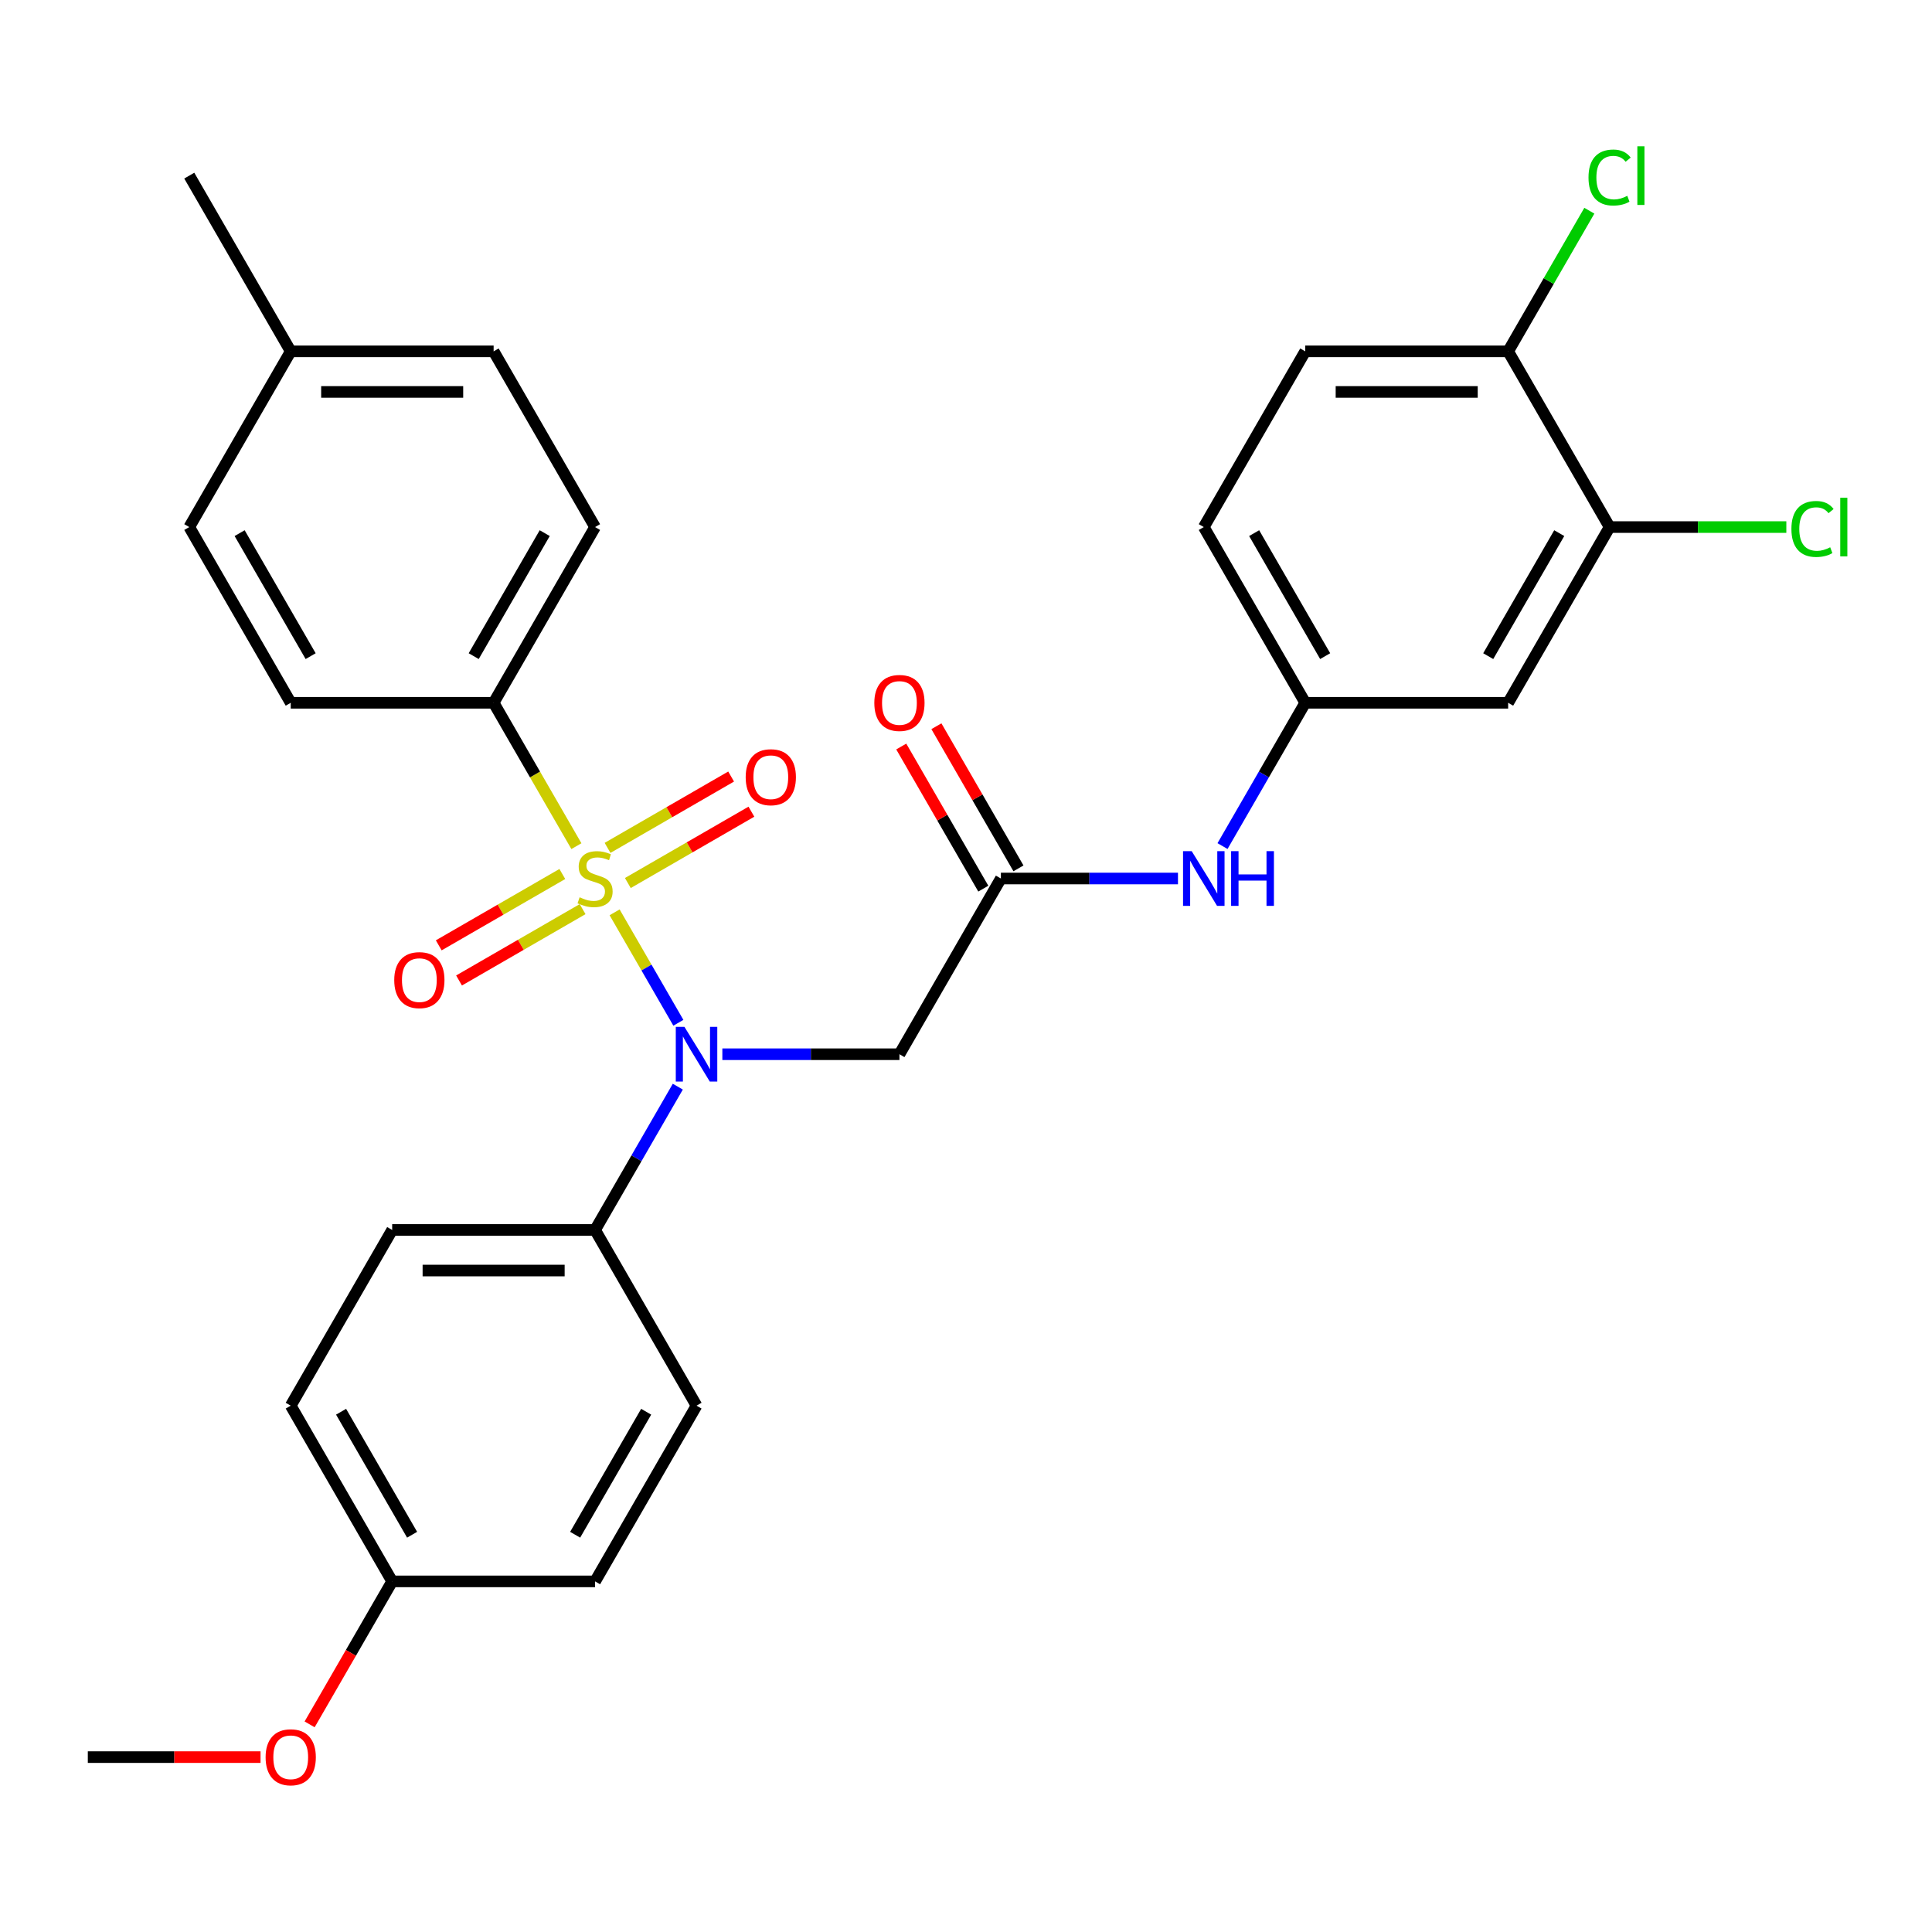 <?xml version='1.0' encoding='iso-8859-1'?>
<svg version='1.1' baseProfile='full'
              xmlns='http://www.w3.org/2000/svg'
                      xmlns:rdkit='http://www.rdkit.org/xml'
                      xmlns:xlink='http://www.w3.org/1999/xlink'
                  xml:space='preserve'
width='1000px' height='1000px' viewBox='0 0 1000 1000'>
<!-- END OF HEADER -->
<rect style='opacity:1.0;fill:#FFFFFF;stroke:none' width='1000' height='1000' x='0' y='0'> </rect>
<path class='bond-0' d='M 318.119,472.22 L 334.622,500.804' style='fill:none;fill-rule:evenodd;stroke:#CCCC00;stroke-width:6px;stroke-linecap:butt;stroke-linejoin:miter;stroke-opacity:1' />
<path class='bond-0' d='M 334.622,500.804 L 351.124,529.387' style='fill:none;fill-rule:evenodd;stroke:#0000FF;stroke-width:6px;stroke-linecap:butt;stroke-linejoin:miter;stroke-opacity:1' />
<path class='bond-3' d='M 298.344,437.969 L 276.922,400.865' style='fill:none;fill-rule:evenodd;stroke:#CCCC00;stroke-width:6px;stroke-linecap:butt;stroke-linejoin:miter;stroke-opacity:1' />
<path class='bond-3' d='M 276.922,400.865 L 255.501,363.762' style='fill:none;fill-rule:evenodd;stroke:#000000;stroke-width:6px;stroke-linecap:butt;stroke-linejoin:miter;stroke-opacity:1' />
<path class='bond-4' d='M 324.969,457.052 L 356.949,438.588' style='fill:none;fill-rule:evenodd;stroke:#CCCC00;stroke-width:6px;stroke-linecap:butt;stroke-linejoin:miter;stroke-opacity:1' />
<path class='bond-4' d='M 356.949,438.588 L 388.928,420.125' style='fill:none;fill-rule:evenodd;stroke:#FF0000;stroke-width:6px;stroke-linecap:butt;stroke-linejoin:miter;stroke-opacity:1' />
<path class='bond-4' d='M 314.467,438.861 L 346.446,420.398' style='fill:none;fill-rule:evenodd;stroke:#CCCC00;stroke-width:6px;stroke-linecap:butt;stroke-linejoin:miter;stroke-opacity:1' />
<path class='bond-4' d='M 346.446,420.398 L 378.426,401.934' style='fill:none;fill-rule:evenodd;stroke:#FF0000;stroke-width:6px;stroke-linecap:butt;stroke-linejoin:miter;stroke-opacity:1' />
<path class='bond-5' d='M 291.056,452.377 L 259.076,470.841' style='fill:none;fill-rule:evenodd;stroke:#CCCC00;stroke-width:6px;stroke-linecap:butt;stroke-linejoin:miter;stroke-opacity:1' />
<path class='bond-5' d='M 259.076,470.841 L 227.096,489.304' style='fill:none;fill-rule:evenodd;stroke:#FF0000;stroke-width:6px;stroke-linecap:butt;stroke-linejoin:miter;stroke-opacity:1' />
<path class='bond-5' d='M 301.558,470.568 L 269.578,489.031' style='fill:none;fill-rule:evenodd;stroke:#CCCC00;stroke-width:6px;stroke-linecap:butt;stroke-linejoin:miter;stroke-opacity:1' />
<path class='bond-5' d='M 269.578,489.031 L 237.598,507.495' style='fill:none;fill-rule:evenodd;stroke:#FF0000;stroke-width:6px;stroke-linecap:butt;stroke-linejoin:miter;stroke-opacity:1' />
<path class='bond-1' d='M 373.889,545.667 L 419.718,545.667' style='fill:none;fill-rule:evenodd;stroke:#0000FF;stroke-width:6px;stroke-linecap:butt;stroke-linejoin:miter;stroke-opacity:1' />
<path class='bond-1' d='M 419.718,545.667 L 465.547,545.667' style='fill:none;fill-rule:evenodd;stroke:#000000;stroke-width:6px;stroke-linecap:butt;stroke-linejoin:miter;stroke-opacity:1' />
<path class='bond-7' d='M 350.833,562.453 L 329.422,599.536' style='fill:none;fill-rule:evenodd;stroke:#0000FF;stroke-width:6px;stroke-linecap:butt;stroke-linejoin:miter;stroke-opacity:1' />
<path class='bond-7' d='M 329.422,599.536 L 308.012,636.62' style='fill:none;fill-rule:evenodd;stroke:#000000;stroke-width:6px;stroke-linecap:butt;stroke-linejoin:miter;stroke-opacity:1' />
<path class='bond-2' d='M 465.547,545.667 L 518.058,454.715' style='fill:none;fill-rule:evenodd;stroke:#000000;stroke-width:6px;stroke-linecap:butt;stroke-linejoin:miter;stroke-opacity:1' />
<path class='bond-9' d='M 518.058,454.715 L 563.887,454.715' style='fill:none;fill-rule:evenodd;stroke:#000000;stroke-width:6px;stroke-linecap:butt;stroke-linejoin:miter;stroke-opacity:1' />
<path class='bond-9' d='M 563.887,454.715 L 609.716,454.715' style='fill:none;fill-rule:evenodd;stroke:#0000FF;stroke-width:6px;stroke-linecap:butt;stroke-linejoin:miter;stroke-opacity:1' />
<path class='bond-12' d='M 527.154,449.463 L 505.917,412.68' style='fill:none;fill-rule:evenodd;stroke:#000000;stroke-width:6px;stroke-linecap:butt;stroke-linejoin:miter;stroke-opacity:1' />
<path class='bond-12' d='M 505.917,412.68 L 484.68,375.896' style='fill:none;fill-rule:evenodd;stroke:#FF0000;stroke-width:6px;stroke-linecap:butt;stroke-linejoin:miter;stroke-opacity:1' />
<path class='bond-12' d='M 508.963,459.966 L 487.726,423.182' style='fill:none;fill-rule:evenodd;stroke:#000000;stroke-width:6px;stroke-linecap:butt;stroke-linejoin:miter;stroke-opacity:1' />
<path class='bond-12' d='M 487.726,423.182 L 466.489,386.399' style='fill:none;fill-rule:evenodd;stroke:#FF0000;stroke-width:6px;stroke-linecap:butt;stroke-linejoin:miter;stroke-opacity:1' />
<path class='bond-13' d='M 255.501,363.762 L 308.012,272.809' style='fill:none;fill-rule:evenodd;stroke:#000000;stroke-width:6px;stroke-linecap:butt;stroke-linejoin:miter;stroke-opacity:1' />
<path class='bond-13' d='M 245.187,339.617 L 281.945,275.95' style='fill:none;fill-rule:evenodd;stroke:#000000;stroke-width:6px;stroke-linecap:butt;stroke-linejoin:miter;stroke-opacity:1' />
<path class='bond-14' d='M 255.501,363.762 L 150.478,363.762' style='fill:none;fill-rule:evenodd;stroke:#000000;stroke-width:6px;stroke-linecap:butt;stroke-linejoin:miter;stroke-opacity:1' />
<path class='bond-6' d='M 833.128,272.809 L 780.616,363.762' style='fill:none;fill-rule:evenodd;stroke:#000000;stroke-width:6px;stroke-linecap:butt;stroke-linejoin:miter;stroke-opacity:1' />
<path class='bond-6' d='M 807.06,275.95 L 770.302,339.617' style='fill:none;fill-rule:evenodd;stroke:#000000;stroke-width:6px;stroke-linecap:butt;stroke-linejoin:miter;stroke-opacity:1' />
<path class='bond-18' d='M 833.128,272.809 L 878.866,272.809' style='fill:none;fill-rule:evenodd;stroke:#000000;stroke-width:6px;stroke-linecap:butt;stroke-linejoin:miter;stroke-opacity:1' />
<path class='bond-18' d='M 878.866,272.809 L 924.605,272.809' style='fill:none;fill-rule:evenodd;stroke:#00CC00;stroke-width:6px;stroke-linecap:butt;stroke-linejoin:miter;stroke-opacity:1' />
<path class='bond-32' d='M 833.128,272.809 L 780.616,181.857' style='fill:none;fill-rule:evenodd;stroke:#000000;stroke-width:6px;stroke-linecap:butt;stroke-linejoin:miter;stroke-opacity:1' />
<path class='bond-15' d='M 308.012,636.62 L 202.989,636.62' style='fill:none;fill-rule:evenodd;stroke:#000000;stroke-width:6px;stroke-linecap:butt;stroke-linejoin:miter;stroke-opacity:1' />
<path class='bond-15' d='M 292.259,657.624 L 218.743,657.624' style='fill:none;fill-rule:evenodd;stroke:#000000;stroke-width:6px;stroke-linecap:butt;stroke-linejoin:miter;stroke-opacity:1' />
<path class='bond-16' d='M 308.012,636.62 L 360.524,727.572' style='fill:none;fill-rule:evenodd;stroke:#000000;stroke-width:6px;stroke-linecap:butt;stroke-linejoin:miter;stroke-opacity:1' />
<path class='bond-8' d='M 780.616,363.762 L 675.593,363.762' style='fill:none;fill-rule:evenodd;stroke:#000000;stroke-width:6px;stroke-linecap:butt;stroke-linejoin:miter;stroke-opacity:1' />
<path class='bond-10' d='M 632.773,437.929 L 654.183,400.845' style='fill:none;fill-rule:evenodd;stroke:#0000FF;stroke-width:6px;stroke-linecap:butt;stroke-linejoin:miter;stroke-opacity:1' />
<path class='bond-10' d='M 654.183,400.845 L 675.593,363.762' style='fill:none;fill-rule:evenodd;stroke:#000000;stroke-width:6px;stroke-linecap:butt;stroke-linejoin:miter;stroke-opacity:1' />
<path class='bond-19' d='M 675.593,363.762 L 623.081,272.809' style='fill:none;fill-rule:evenodd;stroke:#000000;stroke-width:6px;stroke-linecap:butt;stroke-linejoin:miter;stroke-opacity:1' />
<path class='bond-19' d='M 685.907,339.617 L 649.149,275.95' style='fill:none;fill-rule:evenodd;stroke:#000000;stroke-width:6px;stroke-linecap:butt;stroke-linejoin:miter;stroke-opacity:1' />
<path class='bond-11' d='M 780.616,181.857 L 675.593,181.857' style='fill:none;fill-rule:evenodd;stroke:#000000;stroke-width:6px;stroke-linecap:butt;stroke-linejoin:miter;stroke-opacity:1' />
<path class='bond-11' d='M 764.863,202.861 L 691.346,202.861' style='fill:none;fill-rule:evenodd;stroke:#000000;stroke-width:6px;stroke-linecap:butt;stroke-linejoin:miter;stroke-opacity:1' />
<path class='bond-20' d='M 780.616,181.857 L 801.628,145.463' style='fill:none;fill-rule:evenodd;stroke:#000000;stroke-width:6px;stroke-linecap:butt;stroke-linejoin:miter;stroke-opacity:1' />
<path class='bond-20' d='M 801.628,145.463 L 822.64,109.069' style='fill:none;fill-rule:evenodd;stroke:#00CC00;stroke-width:6px;stroke-linecap:butt;stroke-linejoin:miter;stroke-opacity:1' />
<path class='bond-24' d='M 308.012,272.809 L 255.501,181.857' style='fill:none;fill-rule:evenodd;stroke:#000000;stroke-width:6px;stroke-linecap:butt;stroke-linejoin:miter;stroke-opacity:1' />
<path class='bond-25' d='M 150.478,363.762 L 97.966,272.809' style='fill:none;fill-rule:evenodd;stroke:#000000;stroke-width:6px;stroke-linecap:butt;stroke-linejoin:miter;stroke-opacity:1' />
<path class='bond-25' d='M 160.791,339.617 L 124.033,275.95' style='fill:none;fill-rule:evenodd;stroke:#000000;stroke-width:6px;stroke-linecap:butt;stroke-linejoin:miter;stroke-opacity:1' />
<path class='bond-23' d='M 202.989,636.62 L 150.478,727.572' style='fill:none;fill-rule:evenodd;stroke:#000000;stroke-width:6px;stroke-linecap:butt;stroke-linejoin:miter;stroke-opacity:1' />
<path class='bond-22' d='M 360.524,727.572 L 308.012,818.525' style='fill:none;fill-rule:evenodd;stroke:#000000;stroke-width:6px;stroke-linecap:butt;stroke-linejoin:miter;stroke-opacity:1' />
<path class='bond-22' d='M 334.457,730.713 L 297.698,794.38' style='fill:none;fill-rule:evenodd;stroke:#000000;stroke-width:6px;stroke-linecap:butt;stroke-linejoin:miter;stroke-opacity:1' />
<path class='bond-17' d='M 675.593,181.857 L 623.081,272.809' style='fill:none;fill-rule:evenodd;stroke:#000000;stroke-width:6px;stroke-linecap:butt;stroke-linejoin:miter;stroke-opacity:1' />
<path class='bond-21' d='M 202.989,818.525 L 308.012,818.525' style='fill:none;fill-rule:evenodd;stroke:#000000;stroke-width:6px;stroke-linecap:butt;stroke-linejoin:miter;stroke-opacity:1' />
<path class='bond-27' d='M 202.989,818.525 L 181.625,855.529' style='fill:none;fill-rule:evenodd;stroke:#000000;stroke-width:6px;stroke-linecap:butt;stroke-linejoin:miter;stroke-opacity:1' />
<path class='bond-27' d='M 181.625,855.529 L 160.261,892.532' style='fill:none;fill-rule:evenodd;stroke:#FF0000;stroke-width:6px;stroke-linecap:butt;stroke-linejoin:miter;stroke-opacity:1' />
<path class='bond-31' d='M 202.989,818.525 L 150.478,727.572' style='fill:none;fill-rule:evenodd;stroke:#000000;stroke-width:6px;stroke-linecap:butt;stroke-linejoin:miter;stroke-opacity:1' />
<path class='bond-31' d='M 213.303,794.38 L 176.545,730.713' style='fill:none;fill-rule:evenodd;stroke:#000000;stroke-width:6px;stroke-linecap:butt;stroke-linejoin:miter;stroke-opacity:1' />
<path class='bond-30' d='M 255.501,181.857 L 150.478,181.857' style='fill:none;fill-rule:evenodd;stroke:#000000;stroke-width:6px;stroke-linecap:butt;stroke-linejoin:miter;stroke-opacity:1' />
<path class='bond-30' d='M 239.747,202.861 L 166.231,202.861' style='fill:none;fill-rule:evenodd;stroke:#000000;stroke-width:6px;stroke-linecap:butt;stroke-linejoin:miter;stroke-opacity:1' />
<path class='bond-26' d='M 97.966,272.809 L 150.478,181.857' style='fill:none;fill-rule:evenodd;stroke:#000000;stroke-width:6px;stroke-linecap:butt;stroke-linejoin:miter;stroke-opacity:1' />
<path class='bond-28' d='M 150.478,181.857 L 97.966,90.904' style='fill:none;fill-rule:evenodd;stroke:#000000;stroke-width:6px;stroke-linecap:butt;stroke-linejoin:miter;stroke-opacity:1' />
<path class='bond-29' d='M 134.852,909.478 L 90.153,909.478' style='fill:none;fill-rule:evenodd;stroke:#FF0000;stroke-width:6px;stroke-linecap:butt;stroke-linejoin:miter;stroke-opacity:1' />
<path class='bond-29' d='M 90.153,909.478 L 45.455,909.478' style='fill:none;fill-rule:evenodd;stroke:#000000;stroke-width:6px;stroke-linecap:butt;stroke-linejoin:miter;stroke-opacity:1' />
<path  class='atom-0' d='M 300.012 464.435
Q 300.332 464.555, 301.652 465.115
Q 302.972 465.675, 304.412 466.035
Q 305.892 466.355, 307.332 466.355
Q 310.012 466.355, 311.572 465.075
Q 313.132 463.755, 313.132 461.475
Q 313.132 459.915, 312.332 458.955
Q 311.572 457.995, 310.372 457.475
Q 309.172 456.955, 307.172 456.355
Q 304.652 455.595, 303.132 454.875
Q 301.652 454.155, 300.572 452.635
Q 299.532 451.115, 299.532 448.555
Q 299.532 444.995, 301.932 442.795
Q 304.372 440.595, 309.172 440.595
Q 312.452 440.595, 316.172 442.155
L 315.252 445.235
Q 311.852 443.835, 309.292 443.835
Q 306.532 443.835, 305.012 444.995
Q 303.492 446.115, 303.532 448.075
Q 303.532 449.595, 304.292 450.515
Q 305.092 451.435, 306.212 451.955
Q 307.372 452.475, 309.292 453.075
Q 311.852 453.875, 313.372 454.675
Q 314.892 455.475, 315.972 457.115
Q 317.092 458.715, 317.092 461.475
Q 317.092 465.395, 314.452 467.515
Q 311.852 469.595, 307.492 469.595
Q 304.972 469.595, 303.052 469.035
Q 301.172 468.515, 298.932 467.595
L 300.012 464.435
' fill='#CCCC00'/>
<path  class='atom-1' d='M 354.264 531.507
L 363.544 546.507
Q 364.464 547.987, 365.944 550.667
Q 367.424 553.347, 367.504 553.507
L 367.504 531.507
L 371.264 531.507
L 371.264 559.827
L 367.384 559.827
L 357.424 543.427
Q 356.264 541.507, 355.024 539.307
Q 353.824 537.107, 353.464 536.427
L 353.464 559.827
L 349.784 559.827
L 349.784 531.507
L 354.264 531.507
' fill='#0000FF'/>
<path  class='atom-5' d='M 385.965 402.283
Q 385.965 395.483, 389.325 391.683
Q 392.685 387.883, 398.965 387.883
Q 405.245 387.883, 408.605 391.683
Q 411.965 395.483, 411.965 402.283
Q 411.965 409.163, 408.565 413.083
Q 405.165 416.963, 398.965 416.963
Q 392.725 416.963, 389.325 413.083
Q 385.965 409.203, 385.965 402.283
M 398.965 413.763
Q 403.285 413.763, 405.605 410.883
Q 407.965 407.963, 407.965 402.283
Q 407.965 396.723, 405.605 393.923
Q 403.285 391.083, 398.965 391.083
Q 394.645 391.083, 392.285 393.883
Q 389.965 396.683, 389.965 402.283
Q 389.965 408.003, 392.285 410.883
Q 394.645 413.763, 398.965 413.763
' fill='#FF0000'/>
<path  class='atom-6' d='M 204.06 507.306
Q 204.06 500.506, 207.42 496.706
Q 210.78 492.906, 217.06 492.906
Q 223.34 492.906, 226.7 496.706
Q 230.06 500.506, 230.06 507.306
Q 230.06 514.186, 226.66 518.106
Q 223.26 521.986, 217.06 521.986
Q 210.82 521.986, 207.42 518.106
Q 204.06 514.226, 204.06 507.306
M 217.06 518.786
Q 221.38 518.786, 223.7 515.906
Q 226.06 512.986, 226.06 507.306
Q 226.06 501.746, 223.7 498.946
Q 221.38 496.106, 217.06 496.106
Q 212.74 496.106, 210.38 498.906
Q 208.06 501.706, 208.06 507.306
Q 208.06 513.026, 210.38 515.906
Q 212.74 518.786, 217.06 518.786
' fill='#FF0000'/>
<path  class='atom-10' d='M 616.821 440.555
L 626.101 455.555
Q 627.021 457.035, 628.501 459.715
Q 629.981 462.395, 630.061 462.555
L 630.061 440.555
L 633.821 440.555
L 633.821 468.875
L 629.941 468.875
L 619.981 452.475
Q 618.821 450.555, 617.581 448.355
Q 616.381 446.155, 616.021 445.475
L 616.021 468.875
L 612.341 468.875
L 612.341 440.555
L 616.821 440.555
' fill='#0000FF'/>
<path  class='atom-10' d='M 637.221 440.555
L 641.061 440.555
L 641.061 452.595
L 655.541 452.595
L 655.541 440.555
L 659.381 440.555
L 659.381 468.875
L 655.541 468.875
L 655.541 455.795
L 641.061 455.795
L 641.061 468.875
L 637.221 468.875
L 637.221 440.555
' fill='#0000FF'/>
<path  class='atom-13' d='M 452.547 363.842
Q 452.547 357.042, 455.907 353.242
Q 459.267 349.442, 465.547 349.442
Q 471.827 349.442, 475.187 353.242
Q 478.547 357.042, 478.547 363.842
Q 478.547 370.722, 475.147 374.642
Q 471.747 378.522, 465.547 378.522
Q 459.307 378.522, 455.907 374.642
Q 452.547 370.762, 452.547 363.842
M 465.547 375.322
Q 469.867 375.322, 472.187 372.442
Q 474.547 369.522, 474.547 363.842
Q 474.547 358.282, 472.187 355.482
Q 469.867 352.642, 465.547 352.642
Q 461.227 352.642, 458.867 355.442
Q 456.547 358.242, 456.547 363.842
Q 456.547 369.562, 458.867 372.442
Q 461.227 375.322, 465.547 375.322
' fill='#FF0000'/>
<path  class='atom-19' d='M 927.231 273.789
Q 927.231 266.749, 930.511 263.069
Q 933.831 259.349, 940.111 259.349
Q 945.951 259.349, 949.071 263.469
L 946.431 265.629
Q 944.151 262.629, 940.111 262.629
Q 935.831 262.629, 933.551 265.509
Q 931.311 268.349, 931.311 273.789
Q 931.311 279.389, 933.631 282.269
Q 935.991 285.149, 940.551 285.149
Q 943.671 285.149, 947.311 283.269
L 948.431 286.269
Q 946.951 287.229, 944.711 287.789
Q 942.471 288.349, 939.991 288.349
Q 933.831 288.349, 930.511 284.589
Q 927.231 280.829, 927.231 273.789
' fill='#00CC00'/>
<path  class='atom-19' d='M 952.511 257.629
L 956.191 257.629
L 956.191 287.989
L 952.511 287.989
L 952.511 257.629
' fill='#00CC00'/>
<path  class='atom-21' d='M 822.208 91.884
Q 822.208 84.844, 825.488 81.164
Q 828.808 77.444, 835.088 77.444
Q 840.928 77.444, 844.048 81.564
L 841.408 83.724
Q 839.128 80.724, 835.088 80.724
Q 830.808 80.724, 828.528 83.604
Q 826.288 86.444, 826.288 91.884
Q 826.288 97.484, 828.608 100.364
Q 830.968 103.244, 835.528 103.244
Q 838.648 103.244, 842.288 101.364
L 843.408 104.364
Q 841.928 105.324, 839.688 105.884
Q 837.448 106.444, 834.968 106.444
Q 828.808 106.444, 825.488 102.684
Q 822.208 98.924, 822.208 91.884
' fill='#00CC00'/>
<path  class='atom-21' d='M 847.488 75.724
L 851.168 75.724
L 851.168 106.084
L 847.488 106.084
L 847.488 75.724
' fill='#00CC00'/>
<path  class='atom-28' d='M 137.478 909.558
Q 137.478 902.758, 140.838 898.958
Q 144.198 895.158, 150.478 895.158
Q 156.758 895.158, 160.118 898.958
Q 163.478 902.758, 163.478 909.558
Q 163.478 916.438, 160.078 920.358
Q 156.678 924.238, 150.478 924.238
Q 144.238 924.238, 140.838 920.358
Q 137.478 916.478, 137.478 909.558
M 150.478 921.038
Q 154.798 921.038, 157.118 918.158
Q 159.478 915.238, 159.478 909.558
Q 159.478 903.998, 157.118 901.198
Q 154.798 898.358, 150.478 898.358
Q 146.158 898.358, 143.798 901.158
Q 141.478 903.958, 141.478 909.558
Q 141.478 915.278, 143.798 918.158
Q 146.158 921.038, 150.478 921.038
' fill='#FF0000'/>
</svg>
